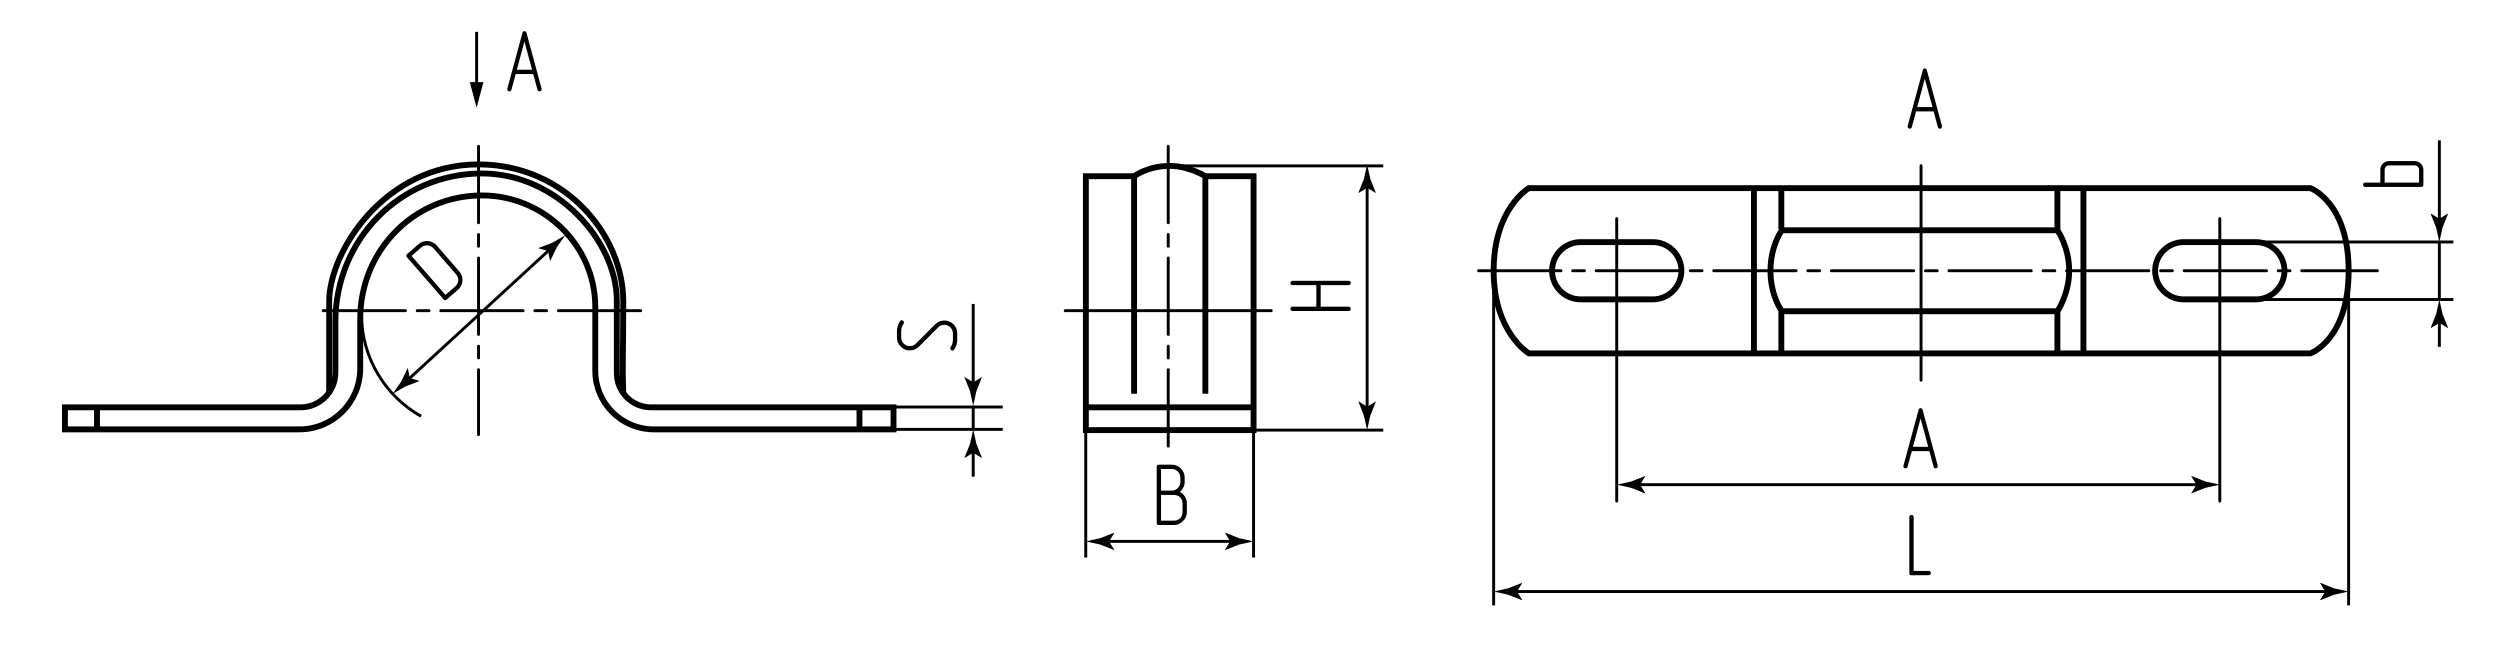 <?xml version="1.0" encoding="utf-8"?>
<!-- Generator: Adobe Illustrator 25.4.1, SVG Export Plug-In . SVG Version: 6.00 Build 0)  -->
<svg version="1.1" id="smd" xmlns="http://www.w3.org/2000/svg" xmlns:xlink="http://www.w3.org/1999/xlink" x="0px" y="0px"
	 viewBox="0 0 425.197 113.386" style="enable-background:new 0 0 425.197 113.386;" xml:space="preserve">
<style type="text/css">
	.st0{fill:none;stroke:#000000;stroke-width:0.5;stroke-linecap:round;stroke-linejoin:round;stroke-dasharray:13,2,2,2;}
	.st1{fill:none;stroke:#000000;stroke-width:0.5;stroke-linecap:round;stroke-linejoin:round;}
	.st2{fill:none;stroke:#000000;stroke-width:0.5;stroke-linecap:round;stroke-linejoin:round;stroke-dasharray:14,2,2,2;}
	.st3{fill:none;stroke:#000000;stroke-width:0.5;}
	.st4{fill:none;stroke:#000000;stroke-miterlimit:10;}
</style>
<g id="Middles">
	<line class="st0" x1="81.389" y1="24.881" x2="81.389" y2="73.919"/>
	<line class="st0" x1="198.691" y1="24.881" x2="198.691" y2="75.919"/>
	<line class="st1" x1="181.172" y1="52.842" x2="216.21" y2="52.842"/>
	<line class="st2" x1="54.968" y1="52.842" x2="109.005" y2="52.842"/>
	<line class="st2" x1="251.478" y1="46.048" x2="404.346" y2="46.048"/>
	<line class="st1" x1="326.73" y1="28.187" x2="326.73" y2="64.669"/>
	<line class="st1" x1="274.97" y1="37.187" x2="274.97" y2="85.221"/>
	<line class="st1" x1="377.542" y1="37.187" x2="377.542" y2="85.221"/>
</g>
<g id="Views">
	<g>
		<g>
			<line class="st3" x1="81.064" y1="5.416" x2="81.064" y2="14.766"/>
			<g>
				<polygon points="79.902,13.974 81.063,18.31 82.226,13.974 				"/>
			</g>
		</g>
	</g>
</g>
<g id="Texts">
	<g>
		<path d="M325.097,97.836c-0.24,0-0.36-0.12-0.36-0.36v-9.524c0-0.11,0.035-0.2,0.105-0.271c0.07-0.069,0.155-0.104,0.255-0.104
			c0.1,0,0.188,0.032,0.262,0.098c0.075,0.064,0.113,0.157,0.113,0.277V97.1h2.565c0.24,0,0.36,0.126,0.36,0.375
			c0,0.091-0.033,0.173-0.098,0.248s-0.152,0.112-0.262,0.112H325.097z"/>
	</g>
	<g>
		<path d="M324.441,79.378c-0.06,0.19-0.175,0.285-0.345,0.285c-0.1,0-0.188-0.035-0.263-0.105
			c-0.075-0.069-0.112-0.154-0.112-0.255c0-0.039,0.005-0.074,0.015-0.104l2.565-9.45c0.06-0.22,0.175-0.33,0.345-0.33
			c0.18,0,0.3,0.11,0.36,0.33l2.565,9.45v0.104c0,0.101-0.037,0.186-0.112,0.255c-0.075,0.07-0.158,0.105-0.248,0.105
			c-0.19,0-0.305-0.095-0.345-0.285l-0.72-2.655h-2.985L324.441,79.378z M326.646,71.173l-1.29,4.815h2.595L326.646,71.173z"/>
	</g>
	<g>
		<path d="M153.37,54.468c0.09,0,0.175,0.038,0.255,0.112c0.08,0.075,0.12,0.163,0.12,0.263c0,0.07-0.021,0.14-0.061,0.21
			c-0.27,0.38-0.405,0.8-0.405,1.26v1.08c0,0.43,0.146,0.783,0.436,1.058s0.635,0.413,1.035,0.413c0.399,0,0.745-0.145,1.035-0.435
			l3.27-3.27c0.43-0.43,0.95-0.645,1.56-0.645c0.58,0,1.086,0.2,1.516,0.6c0.45,0.42,0.675,0.955,0.675,1.605v1.065
			c0,0.61-0.175,1.165-0.525,1.665c-0.069,0.11-0.165,0.165-0.284,0.165c-0.101,0-0.188-0.035-0.263-0.105s-0.112-0.155-0.112-0.255
			c0-0.07,0.02-0.14,0.06-0.21c0.26-0.38,0.39-0.8,0.39-1.26v-1.065c0-0.21-0.039-0.405-0.12-0.585
			c-0.079-0.18-0.188-0.335-0.322-0.465c-0.135-0.13-0.29-0.232-0.465-0.307c-0.175-0.075-0.362-0.113-0.562-0.113
			c-0.189,0-0.375,0.033-0.555,0.098c-0.181,0.065-0.34,0.172-0.48,0.322l-3.27,3.285c-0.43,0.43-0.945,0.645-1.545,0.645
			c-0.601,0-1.105-0.2-1.516-0.6c-0.46-0.42-0.689-0.955-0.689-1.605v-1.08c0-0.58,0.175-1.135,0.524-1.665
			C153.13,54.528,153.229,54.468,153.37,54.468z"/>
	</g>
	<g>
		<path d="M404.846,28.864c0-0.21,0.038-0.402,0.113-0.577c0.074-0.175,0.18-0.33,0.314-0.465c0.135-0.135,0.29-0.24,0.465-0.315
			c0.176-0.075,0.363-0.112,0.562-0.112h4.396c0.2,0,0.388,0.038,0.562,0.112c0.175,0.075,0.33,0.18,0.465,0.315
			c0.135,0.135,0.242,0.291,0.322,0.465s0.12,0.367,0.12,0.577v2.565c0,0.24-0.12,0.36-0.36,0.36h-9.524
			c-0.11,0-0.2-0.035-0.271-0.105c-0.069-0.07-0.104-0.155-0.104-0.255c0-0.1,0.032-0.188,0.098-0.262
			c0.064-0.075,0.157-0.113,0.277-0.113h2.564V28.864z M411.431,31.054v-2.19c0-0.2-0.072-0.372-0.217-0.518
			c-0.146-0.145-0.317-0.217-0.518-0.217h-4.396c-0.199,0-0.369,0.07-0.51,0.21c-0.14,0.14-0.21,0.315-0.21,0.525v2.19H411.431z"/>
	</g>
	<g>
		<path d="M219.848,48.497c-0.25,0-0.375-0.125-0.375-0.375c0-0.09,0.032-0.173,0.097-0.248c0.065-0.074,0.158-0.112,0.278-0.112
			h9.525c0.12,0,0.21,0.035,0.27,0.105s0.09,0.155,0.09,0.255s-0.032,0.188-0.098,0.263c-0.065,0.074-0.152,0.112-0.262,0.112
			h-4.755v3.66h4.755c0.24,0,0.36,0.125,0.36,0.375c0,0.1-0.032,0.185-0.098,0.255c-0.065,0.07-0.152,0.104-0.262,0.104h-9.525
			c-0.11,0-0.2-0.034-0.27-0.104s-0.105-0.155-0.105-0.255c0-0.101,0.032-0.188,0.097-0.263c0.065-0.075,0.158-0.112,0.278-0.112
			h4.035v-3.66H219.848z"/>
	</g>
	<g>
		<path d="M196.733,88.933v-9.525c0-0.25,0.12-0.375,0.359-0.375h2.205c0.61,0,1.125,0.215,1.545,0.645
			c0.43,0.43,0.646,0.95,0.646,1.56v0.735c0,0.33-0.073,0.643-0.218,0.938c-0.146,0.295-0.343,0.552-0.593,0.772
			c0.36,0.18,0.647,0.445,0.863,0.795c0.215,0.35,0.322,0.735,0.322,1.155v1.47c0,0.6-0.23,1.115-0.69,1.545
			c-0.44,0.43-0.944,0.645-1.515,0.645h-2.565C196.853,89.293,196.733,89.173,196.733,88.933z M199.297,83.443
			c0.2,0,0.388-0.04,0.562-0.12c0.175-0.08,0.33-0.188,0.465-0.322c0.136-0.135,0.24-0.29,0.315-0.465s0.112-0.362,0.112-0.562
			v-0.735c0-0.21-0.037-0.402-0.112-0.577s-0.18-0.33-0.315-0.465c-0.135-0.135-0.29-0.24-0.465-0.315
			c-0.175-0.075-0.362-0.112-0.562-0.112h-1.83v3.675H199.297z M199.658,88.558c0.42,0,0.77-0.138,1.05-0.413s0.42-0.623,0.42-1.042
			v-1.47c0-0.42-0.14-0.767-0.42-1.042c-0.28-0.275-0.63-0.413-1.05-0.413h-2.19v4.38H199.658z"/>
	</g>
	<g>
		<path d="M86.989,15.256c-0.061,0.19-0.176,0.285-0.346,0.285c-0.1,0-0.188-0.035-0.263-0.105c-0.074-0.07-0.112-0.155-0.112-0.255
			c0-0.04,0.005-0.075,0.016-0.105l2.564-9.45c0.061-0.22,0.175-0.33,0.345-0.33c0.181,0,0.301,0.11,0.36,0.33l2.565,9.45v0.105
			c0,0.1-0.038,0.185-0.113,0.255c-0.074,0.07-0.157,0.105-0.247,0.105c-0.19,0-0.305-0.095-0.345-0.285l-0.721-2.655h-2.984
			L86.989,15.256z M89.193,7.051l-1.289,4.815h2.595L89.193,7.051z"/>
	</g>
	<g>
		<path d="M325.161,21.601c-0.061,0.19-0.176,0.285-0.346,0.285c-0.1,0-0.188-0.035-0.263-0.105
			c-0.074-0.07-0.112-0.155-0.112-0.255c0-0.04,0.005-0.075,0.016-0.105l2.564-9.45c0.061-0.22,0.175-0.33,0.345-0.33
			c0.181,0,0.301,0.11,0.36,0.33l2.565,9.45v0.105c0,0.1-0.038,0.185-0.113,0.255c-0.074,0.07-0.157,0.105-0.247,0.105
			c-0.19,0-0.305-0.095-0.345-0.285l-0.721-2.655h-2.984L325.161,21.601z M327.366,13.396l-1.289,4.815h2.595L327.366,13.396z"/>
	</g>
	<g>
		<path d="M78.653,47.766c-0.042,0.607-0.293,1.111-0.753,1.511l-1.936,1.685c-0.181,0.156-0.35,0.145-0.507-0.036l-6.252-7.186
			c-0.164-0.188-0.156-0.362,0.025-0.519l1.936-1.685c0.459-0.399,0.993-0.579,1.599-0.538c0.601,0.036,1.105,0.287,1.512,0.754
			l3.85,4.425C78.52,46.63,78.695,47.16,78.653,47.766z M73.722,42.234c-0.131-0.15-0.283-0.268-0.455-0.351
			c-0.171-0.083-0.352-0.13-0.542-0.144c-0.191-0.014-0.378,0.008-0.563,0.062c-0.184,0.054-0.355,0.15-0.514,0.288l-1.653,1.438
			l5.77,6.631l1.653-1.438c0.317-0.276,0.49-0.609,0.521-1.001c0.031-0.392-0.092-0.745-0.368-1.062L73.722,42.234z"/>
	</g>
</g>
<g id="Pointers">
	<g id="Pointers_00000077282917078157143950000013215569082424799111_">
		<g>
			<line class="st3" x1="396.191" y1="100.606" x2="257.297" y2="100.606"/>
			<g>
				<path d="M395.473,100.606l-0.877,1.441l0.049,0.033l2.35-0.933c0.819-0.18,1.637-0.36,2.456-0.54
					c-0.819-0.18-1.637-0.36-2.456-0.54l-2.35-0.933l-0.049,0.025L395.473,100.606z"/>
			</g>
			<g>
				<path d="M258.015,100.606l0.877,1.441l-0.049,0.033l-2.35-0.933c-0.819-0.18-1.637-0.36-2.456-0.54
					c0.819-0.18,1.637-0.36,2.456-0.54l2.35-0.933l0.049,0.025L258.015,100.606z"/>
			</g>
		</g>
	</g>
	<g id="Pointers_00000060028159176754186480000016689632262380529793_">
		<g>
			<line class="st3" x1="374.281" y1="82.433" x2="278.231" y2="82.433"/>
			<g>
				<path d="M373.563,82.433l-0.877,1.441l0.049,0.033l2.35-0.933c0.819-0.18,1.637-0.36,2.456-0.54
					c-0.819-0.18-1.637-0.36-2.456-0.54l-2.35-0.933l-0.049,0.025L373.563,82.433z"/>
			</g>
			<g>
				<path d="M278.949,82.433l0.877,1.441l-0.049,0.033l-2.35-0.933c-0.819-0.18-1.637-0.36-2.456-0.54
					c0.819-0.18,1.637-0.36,2.456-0.54l2.35-0.933l0.049,0.025L278.949,82.433z"/>
			</g>
		</g>
	</g>
	<g id="Pointers_00000003087479351067419680000004026394663357945742_">
		<g>
			<line class="st3" x1="232.52" y1="69.891" x2="232.52" y2="31.223"/>
			<g>
				<path d="M232.52,69.173l-1.441-0.877l-0.033,0.049l0.933,2.35c0.18,0.819,0.36,1.637,0.54,2.456
					c0.18-0.819,0.36-1.637,0.54-2.456l0.933-2.35l-0.025-0.049L232.52,69.173z"/>
			</g>
			<g>
				<path d="M232.52,31.941l-1.441,0.877l-0.033-0.049l0.933-2.35c0.18-0.819,0.36-1.637,0.54-2.456
					c0.18,0.819,0.36,1.637,0.54,2.456l0.933,2.35l-0.025,0.049L232.52,31.941z"/>
			</g>
		</g>
	</g>
	<g id="Pointers_00000097462239236630699430000015166256418167477122_">
		<g>
			<line class="st3" x1="187.924" y1="92.08" x2="209.944" y2="92.08"/>
			<g>
				<path d="M188.642,92.08l0.877-1.441l-0.049-0.033l-2.35,0.933c-0.819,0.18-1.637,0.36-2.456,0.54
					c0.819,0.18,1.637,0.36,2.456,0.54l2.35,0.933l0.049-0.025L188.642,92.08z"/>
			</g>
			<g>
				<path d="M209.226,92.08l-0.877-1.441l0.049-0.033l2.35,0.933c0.819,0.18,1.637,0.36,2.456,0.54
					c-0.819,0.18-1.637,0.36-2.456,0.54l-2.35,0.933l-0.049-0.025L209.226,92.08z"/>
			</g>
		</g>
	</g>
	<g id="Pointers_00000008862947870282617030000001513409455533114783_">
		<g>
			<line class="st3" x1="69.17" y1="64.788" x2="93.738" y2="42.213"/>
			<g>
				<path d="M69.698,64.302l-0.33-1.654l-0.058,0.009l-1.099,2.277c-0.481,0.687-0.962,1.373-1.443,2.06
					c0.725-0.421,1.449-0.843,2.174-1.264l2.362-0.903l0.02-0.051L69.698,64.302z"/>
			</g>
			<g>
				<path d="M93.209,42.699l-1.621-0.468l0.014-0.057l2.362-0.903c0.725-0.421,1.449-0.843,2.174-1.264
					c-0.481,0.687-0.962,1.373-1.443,2.06l-1.099,2.277l-0.053,0.015L93.209,42.699z"/>
			</g>
		</g>
	</g>
	<g id="Pointers_00000029042564849460098810000008669245035955813255_">
		<g>
			<line class="st3" x1="165.52" y1="65.742" x2="165.52" y2="51.693"/>
			<g>
				<path d="M165.52,65.024l-1.441-0.877l-0.033,0.049l0.933,2.35c0.18,0.819,0.36,1.637,0.54,2.456
					c0.18-0.819,0.36-1.637,0.54-2.456l0.933-2.35l-0.025-0.049L165.52,65.024z"/>
			</g>
		</g>
	</g>
	<g id="Pointers_00000053547578608798286060000013673636347557588902_">
		<g>
			<line class="st3" x1="165.52" y1="76.286" x2="165.52" y2="81.076"/>
			<g>
				<path d="M165.52,77.004l1.441,0.877l0.033-0.049l-0.933-2.35c-0.18-0.819-0.36-1.637-0.54-2.456
					c-0.18,0.819-0.36,1.637-0.54,2.456l-0.933,2.35l0.025,0.049L165.52,77.004z"/>
			</g>
		</g>
	</g>
	<g id="Pointers_00000023246342689984611660000006937890384488710279_">
		<g>
			<line class="st3" x1="414.882" y1="37.918" x2="414.882" y2="23.869"/>
			<g>
				<path d="M414.882,37.2l-1.441-0.877l-0.033,0.049l0.933,2.35c0.18,0.819,0.36,1.637,0.54,2.456
					c0.18-0.819,0.36-1.637,0.54-2.456l0.933-2.35l-0.025-0.049L414.882,37.2z"/>
			</g>
		</g>
	</g>
	<g id="Pointers_00000147924025433554357180000007846075225084426926_">
		<g>
			<line class="st3" x1="414.882" y1="54.201" x2="414.882" y2="58.99"/>
			<g>
				<path d="M414.882,54.919l1.441,0.877l0.033-0.049l-0.933-2.35c-0.18-0.819-0.36-1.637-0.54-2.456
					c-0.18,0.819-0.36,1.637-0.54,2.456l-0.933,2.35l0.025,0.049L414.882,54.919z"/>
			</g>
		</g>
	</g>
</g>
<g id="Сallout">
	<line id="Сallout_14_" class="st3" x1="213.12" y1="73.152" x2="235.265" y2="73.152"/>
	<line id="Сallout_10_" class="st3" x1="198.914" y1="28.213" x2="235.265" y2="28.213"/>
	<line id="Сallout_9_" class="st3" x1="184.663" y1="73.152" x2="184.663" y2="94.825"/>
	<line id="Сallout_8_" class="st3" x1="213.205" y1="73.152" x2="213.205" y2="94.825"/>
	<path class="st3" d="M71.61,70.801c-6.048-3.424-10.129-9.916-10.129-17.362"/>
	<line id="Сallout_3_" class="st3" x1="148.397" y1="73.026" x2="170.542" y2="73.026"/>
	<line id="Сallout_4_" class="st3" x1="148.397" y1="69.225" x2="170.542" y2="69.225"/>
	<line class="st3" x1="165.52" y1="69.003" x2="165.52" y2="73.026"/>
	
		<line id="Сallout_00000048467591156911824480000001582878800118112905_" class="st3" x1="383.435" y1="50.94" x2="417.265" y2="50.94"/>
	
		<line id="Сallout_00000122685397772608396060000011734483582918194092_" class="st3" x1="383.435" y1="41.157" x2="417.265" y2="41.157"/>
	<line class="st3" x1="414.882" y1="41.179" x2="414.882" y2="50.94"/>
	
		<line id="Сallout_00000088821843874575890150000006602402427919237267_" class="st3" x1="254.036" y1="46.428" x2="254.036" y2="102.965"/>
	
		<line id="Сallout_00000167383939549082092040000015020930319007370677_" class="st3" x1="399.452" y1="46.428" x2="399.452" y2="102.965"/>
</g>
<g id="BaseContour">
	<g>
	</g>
	<path class="st4" d="M97.306,39.7"/>
	<path class="st4" d="M106.522,46.494"/>
	<polyline class="st4" points="205.003,29.972 213.205,29.972 213.205,73.152 184.681,73.152 184.681,29.972 192.883,29.972 	"/>
	<path class="st4" d="M205.003,66.962v-36.99c0,0-2.802-1.758-6.06-1.758l0,0c-3.7,0-6.06,1.758-6.06,1.758v36.99"/>
	<path class="st4" d="M260.036,31.994c0,0-6,3.457-6,14.053c0,10.51,6,14.055,6,14.055H392.94c0,0,6.512-2.274,6.512-14.054
		c0-11.709-6.512-14.054-6.512-14.054H260.036z"/>
	<path class="st4" d="M349.924,52.935h-46.867c0,0-1.936-2.578-1.936-6.887c0-4.309,1.936-6.887,1.936-6.887h46.867
		c0,0,2,2.813,2,6.886C351.924,50.017,349.924,52.935,349.924,52.935z"/>
	<line class="st4" x1="354.346" y1="31.907" x2="354.346" y2="60.188"/>
	<line class="st4" x1="146.18" y1="69.055" x2="146.18" y2="72.8"/>
	<g>
		<path class="st4" d="M151.967,73.026h-40.755c-5.505,0-9.968-4.463-9.968-9.968V52.206c0-10.476-8.785-18.968-19.261-18.968l0,0
			c-11.604,0-20.718,9.407-20.718,21.011v8.44c0,5.709-4.628,10.337-10.337,10.337H11.044v-3.745h40.072
			c3.274,0,5.928-2.654,5.928-5.928v-8.632c0-13.933,11.006-25.217,24.939-25.217c12.788,0,22.921,11.564,22.921,21.621v12.326
			c0,3.22,2.61,5.83,5.83,5.83h41.234V73.026z"/>
		<path class="st4" d="M55.988,66.86c0,0,0-12.254,0-15.595c0-8.444,9.401-23.303,25.401-23.303
			c14.772,0,24.616,12.045,24.616,23.303c0,10.335-0.197,10.092,0,15.595"/>
	</g>
	<line class="st4" x1="349.924" y1="31.907" x2="349.924" y2="38.996"/>
	<line class="st4" x1="349.924" y1="53.013" x2="349.924" y2="60.102"/>
	<line class="st4" x1="302.967" y1="31.907" x2="302.967" y2="38.996"/>
	<line class="st4" x1="302.967" y1="53.013" x2="302.967" y2="60.102"/>
	<path class="st4" d="M383.673,50.917H371.41c-2.689,0-4.869-2.18-4.869-4.869v0c0-2.689,2.18-4.869,4.869-4.869h12.262
		c2.689,0,4.869,2.18,4.869,4.869v0C388.542,48.737,386.362,50.917,383.673,50.917z"/>
	<path class="st4" d="M281.102,50.917h-12.262c-2.689,0-4.869-2.18-4.869-4.869v0c0-2.689,2.18-4.869,4.869-4.869h12.262
		c2.689,0,4.869,2.18,4.869,4.869v0C285.97,48.737,283.791,50.917,281.102,50.917z"/>
	<line class="st4" x1="16.499" y1="69.055" x2="16.499" y2="72.8"/>
	<line class="st4" x1="213.205" y1="69.281" x2="184.681" y2="69.281"/>
	<line class="st4" x1="298.308" y1="31.907" x2="298.308" y2="60.188"/>
</g>
</svg>
